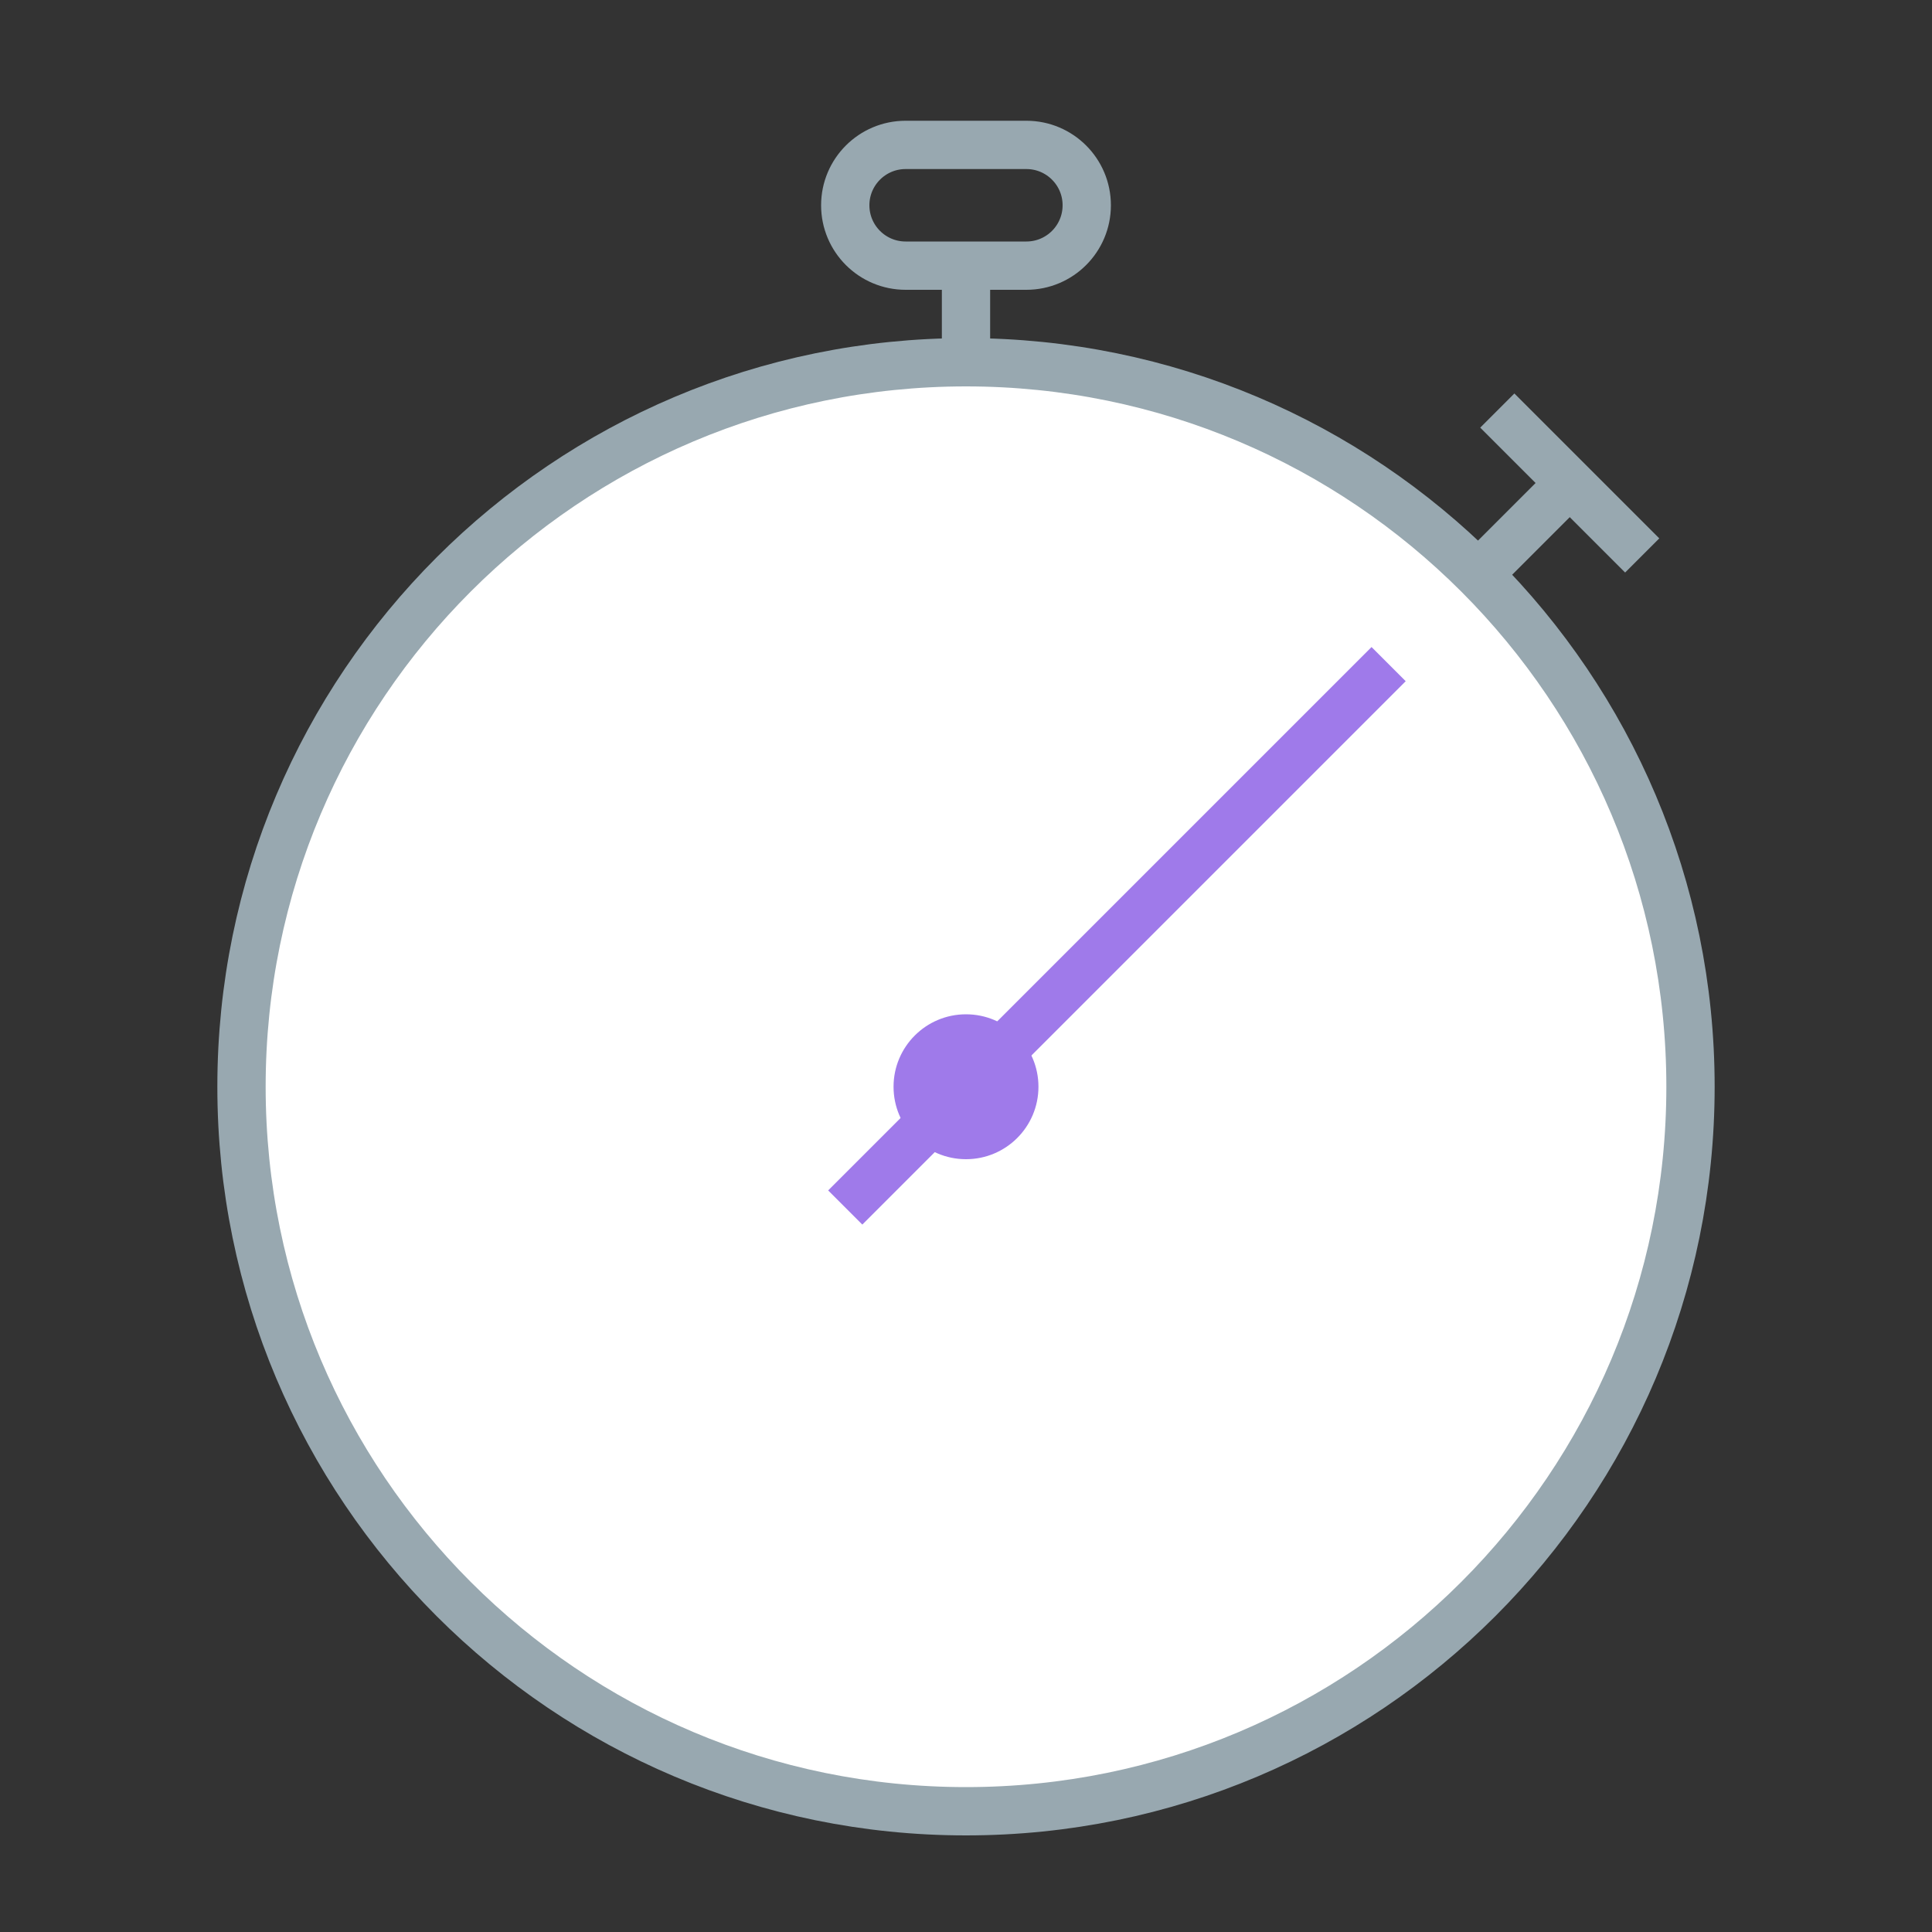 <svg width="80" height="80" viewBox="0 0 80 80" fill="none" xmlns="http://www.w3.org/2000/svg">
    <rect x="0" y="0" width="80" height="80" fill="#333333" stroke="none"/>
    <path d="M40 75C56.569 75 70 61.569 70 45C70 28.431 56.569 15 40 15C23.431 15 10 28.431 10 45C10 61.569 23.431 75 40 75Z" fill="white" stroke="#98A8B0" stroke-width="2" stroke-miterlimit="10"/>
    <path d="M61.5 23.5L65 20" stroke="#98A8B0" stroke-width="2" stroke-miterlimit="10"/>
    <path d="M62 17L68 23" stroke="#98A8B0" stroke-width="2" stroke-miterlimit="10"/>
    <path d="M40 15V11" stroke="#98A8B0" stroke-width="2" stroke-miterlimit="10"/>
    <path d="M42.5 6H37.5C36.119 6 35 7.119 35 8.5C35 9.881 36.119 11 37.5 11H42.5C43.881 11 45 9.881 45 8.5C45 7.119 43.881 6 42.5 6Z" stroke="#98A8B0" stroke-width="2" stroke-miterlimit="10"/>
    <path d="M40 48C41.657 48 43 46.657 43 45C43 43.343 41.657 42 40 42C38.343 42 37 43.343 37 45C37 46.657 38.343 48 40 48Z" fill="#9F7AEA"/>
    <path d="M35 50L57.5 27.5" stroke="#9F7AEA" stroke-width="2" stroke-miterlimit="10"/>
</svg>
